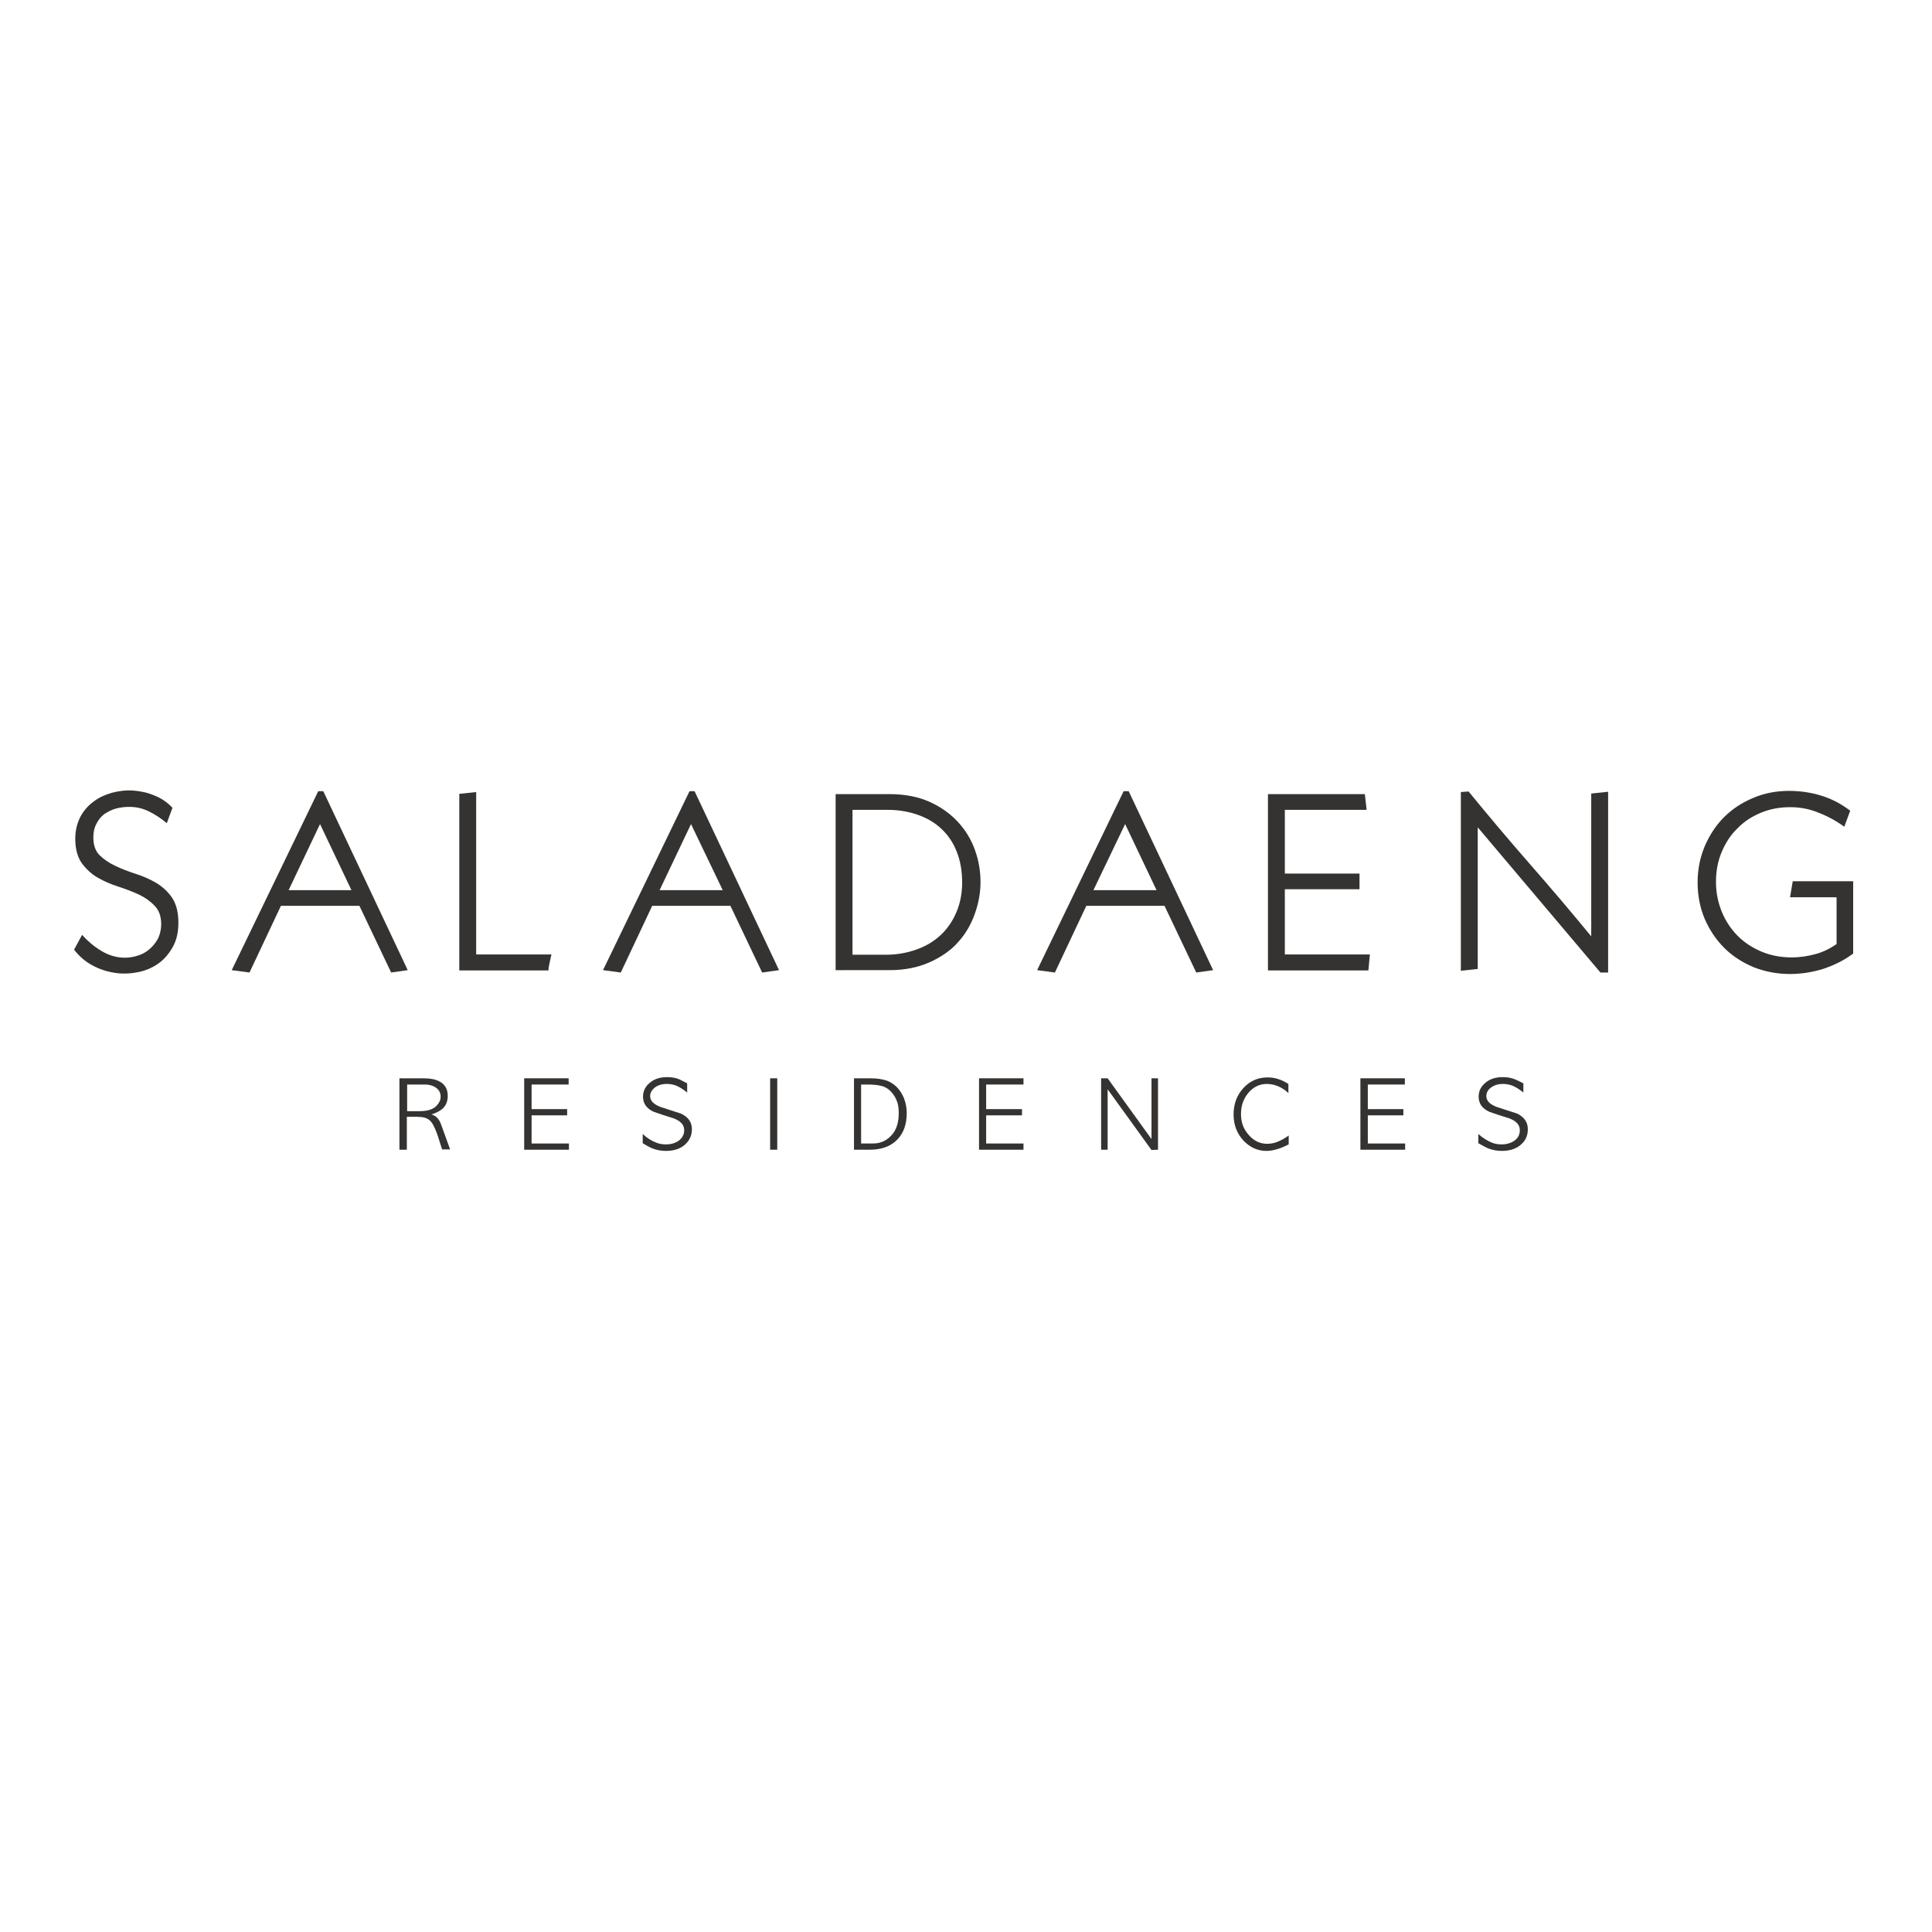 <?xml version="1.0" encoding="UTF-8"?> <svg xmlns="http://www.w3.org/2000/svg" xmlns:xlink="http://www.w3.org/1999/xlink" version="1.1" id="layer" x="0px" y="0px" viewBox="0 0 652 652" style="enable-background:new 0 0 652 652;" xml:space="preserve"> <style type="text/css"> .st0{fill:#353331;} </style> <g> <path class="st0" d="M143.4,366h-6v9h3.7c1.5,0,2.7-0.1,3.7-0.4c1-0.3,1.8-0.7,2.4-1.3c0.4-0.4,0.8-0.9,1.1-1.5 c0.3-0.6,0.4-1.1,0.4-1.8c0-1.1-0.5-2.1-1.4-2.8C146.4,366.5,145.1,366,143.4,366 M134.9,363.9h8c2.2,0,3.9,0.3,5.3,1 c2,1,2.9,2.7,2.9,4.9c0,1.6-0.4,2.8-1.3,3.9c-0.9,1-2.3,1.8-4.2,2.4c0.7,0.2,1.2,0.5,1.6,0.8c0.7,0.6,1.3,1.5,1.7,2.7l3,8.3h-2.7 l-1.6-5c-0.9-2.5-1.7-4.1-2.7-4.9c-0.8-0.7-2.2-1.1-4-1.1h-3.6V388h-2.5V363.9z"></path> </g> <polygon class="st0" points="176.9,363.9 191.9,363.9 191.9,366 179.4,366 179.4,374.3 191.4,374.3 191.4,376.4 179.4,376.4 179.4,385.9 192,385.9 192,388 176.9,388 "></polygon> <g> <path class="st0" d="M231.9,365.6v3.1c-1.1-0.9-2.2-1.6-3.2-2.1c-1.2-0.6-2.5-0.8-3.7-0.8c-1.6,0-2.9,0.4-4,1.2 c-1,0.8-1.6,1.8-1.6,2.9c0,1.6,1.2,2.8,3.6,3.7c2.2,0.7,4.5,1.5,6.8,2.2c2.5,1.2,3.7,2.9,3.7,5.3c0,2.2-0.9,4-2.6,5.4 c-1.6,1.3-3.7,1.9-6.2,1.9c-1.6,0-3.2-0.3-4.7-0.9c-0.9-0.4-2-1-3.1-1.7v-3.1c1.5,1.4,3.1,2.4,4.8,3c1.1,0.4,2.1,0.5,3.1,0.5 c1.6,0,3-0.4,4.2-1.2c1.2-0.9,1.9-2.1,1.9-3.6c0-1.8-1.2-3.1-3.6-4c-2.2-0.7-4.5-1.4-6.7-2.2c-2.4-1.1-3.6-2.8-3.6-5.1 c0-1.9,0.8-3.5,2.3-4.7c1.5-1.3,3.5-1.9,5.8-1.9c1.5,0,2.9,0.2,4.3,0.8C229.9,364.6,230.8,365,231.9,365.6"></path> </g> <rect x="259.9" y="363.9" class="st0" width="2.4" height="24.1"></rect> <g> <path class="st0" d="M293,366h-2.4v19.9h4c2.3,0,4.3-0.8,5.9-2.4c1.9-1.8,2.8-4.4,2.8-7.8c0-1.3-0.1-2.4-0.4-3.5 c-0.5-1.6-1.3-2.9-2.4-4c-0.8-0.8-1.8-1.4-2.9-1.7C296.4,366.2,294.9,366,293,366 M288.1,363.9h5.8c2.2,0,3.9,0.3,5.4,0.8 c1.1,0.4,2.2,1.1,3.2,2c1.1,1.1,2,2.5,2.6,4c0.6,1.6,0.9,3.3,0.9,4.9c0,3.9-1.1,6.9-3.3,9.1c-2.2,2.2-5.3,3.3-9.1,3.3h-5.4V363.9z"></path> </g> <polygon class="st0" points="330.4,363.9 345.4,363.9 345.4,366 332.8,366 332.8,374.3 344.9,374.3 344.9,376.4 332.8,376.4 332.8,385.9 345.4,385.9 345.4,388 330.4,388 "></polygon> <polygon class="st0" points="371.6,388 371.6,363.9 373.8,363.9 388.6,384.4 388.6,363.9 390.8,363.9 390.8,388 388.6,388.1 373.8,367.6 373.8,388 "></polygon> <g> <path class="st0" d="M434.8,365.8v3.1c-0.8-0.8-1.7-1.4-2.6-1.9c-1.5-0.8-3.1-1.2-4.7-1.2c-2.4,0-4.5,1-6.2,3 c-1.7,2-2.5,4.4-2.5,7.1c0,2.8,0.8,5.1,2.6,7.1c1.7,2,3.8,3,6.2,3c1.2,0,2.4-0.2,3.6-0.7c1.2-0.5,2.5-1.2,3.7-2.1v3 c-1.4,0.7-2.7,1.3-3.9,1.6c-1.3,0.4-2.4,0.6-3.6,0.6c-2.9,0-5.4-1.1-7.6-3.3c-2.3-2.4-3.5-5.4-3.5-9c0-3.5,1.1-6.5,3.3-8.9 c2.2-2.4,4.9-3.6,8.2-3.6c1.3,0,2.5,0.2,3.7,0.6C432.5,364.5,433.7,365.1,434.8,365.8"></path> </g> <polygon class="st0" points="459.1,363.9 474.1,363.9 474.1,366 461.6,366 461.6,374.3 473.6,374.3 473.6,376.4 461.6,376.4 461.6,385.9 474.2,385.9 474.2,388 459.1,388 "></polygon> <g> <path class="st0" d="M514.1,365.6v3.1c-1.1-0.9-2.2-1.6-3.2-2.1c-1.3-0.6-2.5-0.8-3.7-0.8c-1.6,0-2.9,0.4-4,1.2 c-1.1,0.8-1.6,1.8-1.6,2.9c0,1.6,1.2,2.8,3.6,3.7c2.3,0.7,4.5,1.5,6.8,2.2c2.4,1.2,3.6,2.9,3.6,5.3c0,2.2-0.8,4-2.6,5.4 c-1.6,1.3-3.7,1.9-6.2,1.9c-1.6,0-3.2-0.3-4.7-0.9c-0.9-0.4-2-1-3.2-1.7v-3.1c1.6,1.4,3.2,2.4,4.8,3c1.1,0.4,2.1,0.5,3.1,0.5 c1.6,0,3-0.4,4.2-1.2c1.3-0.9,1.9-2.1,1.9-3.6c0-1.8-1.2-3.1-3.6-4c-2.3-0.7-4.5-1.4-6.7-2.2c-2.4-1.1-3.6-2.8-3.6-5.1 c0-1.9,0.8-3.5,2.3-4.7c1.5-1.3,3.5-1.9,5.8-1.9c1.5,0,2.9,0.2,4.3,0.8C512.1,364.6,513,365,514.1,365.6"></path> <path class="st0" d="M27.7,315.5c1.9,2.1,4,3.9,6.5,5.4c2.5,1.5,5.1,2.3,8,2.3c1.6,0,3.1-0.3,4.6-0.8c1.5-0.5,2.8-1.3,3.9-2.3 c1.1-1,2-2.2,2.7-3.5c0.6-1.4,1-2.9,1-4.6c0-2.7-0.7-4.8-2.2-6.3c-1.4-1.5-3.2-2.8-5.3-3.8c-2.2-1-4.5-1.9-7-2.7 c-2.5-0.8-4.8-1.8-6.9-3c-2.1-1.2-3.9-2.9-5.4-4.9c-1.4-2-2.2-4.8-2.2-8.2c0-2.8,0.6-5.2,1.7-7.4c1.1-2.1,2.6-3.8,4.5-5.2 c1.8-1.4,3.9-2.3,6.3-3c2.4-0.6,4.8-0.9,7.2-0.7c2.4,0.2,4.8,0.7,7.1,1.7c2.3,0.9,4.3,2.3,6,4.1l-1.9,5.2c-1.8-1.5-3.7-2.8-5.9-3.9 c-2.2-1.1-4.4-1.6-6.8-1.6c-1.6,0-3.1,0.2-4.6,0.6c-1.4,0.4-2.7,1.1-3.9,1.9c-1.1,0.9-2,2-2.6,3.3c-0.7,1.3-1,2.8-1,4.5 c0,2.6,0.7,4.6,2.1,6c1.4,1.4,3.2,2.6,5.3,3.6c2.1,1,4.4,1.9,6.9,2.7c2.5,0.8,4.8,1.8,7,3.1c2.1,1.3,3.9,2.9,5.3,5 c1.4,2.1,2.1,4.9,2.1,8.4c0,3.2-0.6,5.9-1.9,8.2c-1.3,2.3-2.9,4.2-4.9,5.6c-2,1.4-4.3,2.4-6.9,2.9c-2.6,0.5-5.2,0.6-7.8,0.2 c-2.6-0.4-5.1-1.2-7.5-2.5c-2.4-1.3-4.4-3-6.2-5.3L27.7,315.5z"></path> </g> <path class="st0" d="M108,278.1l-10.6,22.3h21.2L108,278.1z M132,328.2l-10.7-22.5H94.8l-10.6,22.5l-6-0.8l29.2-60.4h1.7l28.5,60.4 L132,328.2z"></path> <g> <path class="st0" d="M185.5,324.8c-0.2,0.9-0.4,1.8-0.4,2.7h-30.1v-59.6l5.7-0.6v54.8h25.4C185.9,323,185.7,323.9,185.5,324.8"></path> </g> <path class="st0" d="M233.2,278.1l-10.6,22.3h21.3L233.2,278.1z M257.2,328.2l-10.7-22.5h-26.4l-10.6,22.5l-6-0.8l29.2-60.4h1.7 l28.5,60.4L257.2,328.2z"></path> <g> <path class="st0" d="M287.7,322.2h11.2c3.7,0,7.1-0.6,10.2-1.7c3.2-1.1,5.9-2.7,8.2-4.8c2.3-2.1,4.1-4.7,5.4-7.7 c1.3-3,2-6.4,2-10.2c0-3.8-0.6-7.3-1.8-10.3c-1.2-3.1-2.9-5.6-5.1-7.7c-2.2-2.1-4.9-3.7-8-4.8c-3.1-1.1-6.5-1.7-10.3-1.7h-11.8 V322.2z M282,268h18.3c5.1,0,9.6,0.9,13.4,2.6c3.8,1.7,7,4,9.5,6.7c2.6,2.8,4.5,5.9,5.8,9.5c1.3,3.6,1.9,7.2,1.9,10.9 c0,3.7-0.7,7.3-2,10.9c-1.3,3.6-3.2,6.8-5.7,9.5c-2.5,2.8-5.8,5-9.6,6.7c-3.9,1.7-8.3,2.6-13.4,2.6H282V268z"></path> </g> <path class="st0" d="M379.7,278.1L369,300.4h21.3L379.7,278.1z M403.7,328.2l-10.7-22.5h-26.4l-10.6,22.5l-6-0.8l29.2-60.4h1.7 l28.5,60.4L403.7,328.2z"></path> <polygon class="st0" points="461.8,327.5 427.9,327.5 427.9,268 460.6,268 461.2,273.3 433.6,273.3 433.6,294.8 458.8,294.8 458.8,300.1 433.6,300.1 433.6,322.1 462.3,322.1 "></polygon> <g> <path class="st0" d="M542.6,328.2h-2.5l-41.4-49V327l-5.7,0.6v-60.3l2.6-0.2c6.8,8.3,13.7,16.5,20.7,24.5c7,8,13.9,16.1,20.7,24.4 v-48.2l5.7-0.6V328.2z"></path> <path class="st0" d="M615.2,327c-3.6,1.1-7.3,1.7-11.1,1.7c-4.4,0-8.5-0.8-12.3-2.3c-3.8-1.6-7.1-3.7-9.9-6.5 c-2.8-2.8-5-6.1-6.6-9.8c-1.6-3.8-2.4-7.9-2.4-12.3c0-4.3,0.8-8.4,2.4-12.2c1.6-3.7,3.7-7,6.5-9.8c2.8-2.8,6-4.9,9.8-6.5 c3.7-1.6,7.8-2.4,12.1-2.4c3.7,0,7.3,0.5,10.9,1.6c3.6,1.1,6.8,2.8,9.8,5.1l-2,5.4c-2.6-1.9-5.5-3.5-8.6-4.7 c-3.1-1.3-6.3-1.9-9.6-1.9c-3.6,0-6.9,0.6-10,1.9c-3.1,1.3-5.7,3-7.9,5.3c-2.3,2.2-4,4.9-5.3,8c-1.3,3.1-1.9,6.4-1.9,10 c0,3.7,0.7,7,2,10.2c1.3,3.1,3.1,5.8,5.4,8.1c2.3,2.3,5,4,8.1,5.3c3.1,1.3,6.5,1.9,10.1,1.9c2.7,0,5.3-0.4,7.9-1.1 c2.7-0.7,5-1.9,7.2-3.4v-15.8h-15.7l0.9-5.4h20.4v24.4C622.2,324.2,618.8,325.8,615.2,327"></path> </g> </svg> 